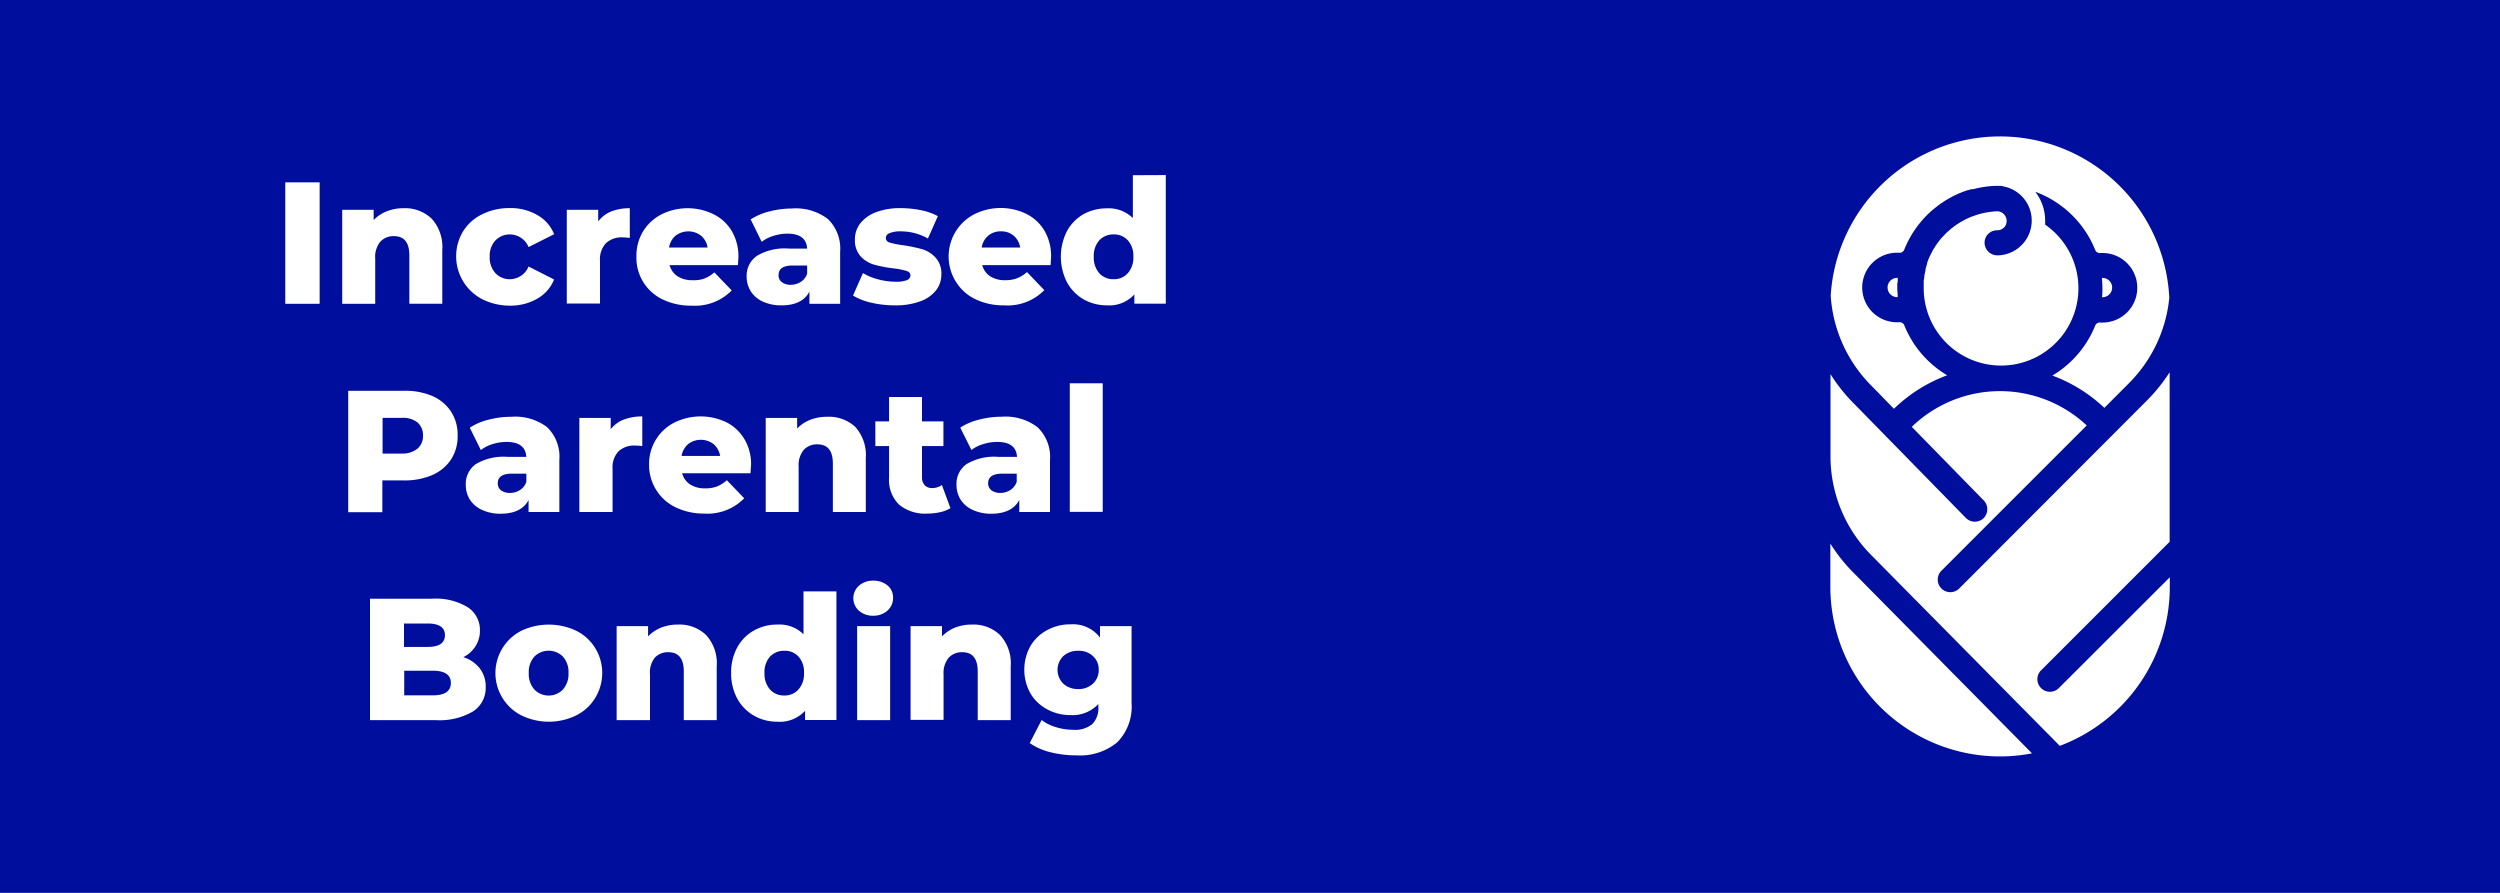 <svg id="Layer_1" data-name="Layer 1" xmlns="http://www.w3.org/2000/svg" viewBox="0 0 350 125"><defs><style>.cls-1{fill:#000e9e;}.cls-2{fill:#fff;}</style></defs><rect class="cls-1" x="-33.81" y="-369.05" width="407.02" height="1735.51"/><path class="cls-2" d="M39.94,25.53h4.81v17H39.94Z"/><path class="cls-2" d="M60.43,30.61A5.87,5.87,0,0,1,61.92,35v7.52H57.31V35.76q0-2.7-2.16-2.7a2.48,2.48,0,0,0-1.91.78,3.33,3.33,0,0,0-.71,2.33v6.36H47.91V29.37h4.4V30.8a5.24,5.24,0,0,1,1.84-1.22,6.35,6.35,0,0,1,2.33-.43A5.41,5.41,0,0,1,60.43,30.61Z"/><path class="cls-2" d="M67.5,41.88a6.77,6.77,0,0,1-2.69-9.46A6.47,6.47,0,0,1,67.5,30a8.55,8.55,0,0,1,3.91-.87,7.47,7.47,0,0,1,3.86,1,5.39,5.39,0,0,1,2.31,2.66L74,34.59a2.84,2.84,0,0,0-2.63-1.77,2.77,2.77,0,0,0-2,.83,3.11,3.11,0,0,0-.81,2.28,3.2,3.2,0,0,0,.81,2.32,2.74,2.74,0,0,0,2,.84A2.85,2.85,0,0,0,74,37.31l3.57,1.82a5.35,5.35,0,0,1-2.31,2.66,7.47,7.47,0,0,1-3.86,1A8.55,8.55,0,0,1,67.5,41.88Z"/><path class="cls-2" d="M85.58,29.6a7,7,0,0,1,2.59-.45v4.16a9.33,9.33,0,0,0-1-.08,3.24,3.24,0,0,0-2.32.8A3.27,3.27,0,0,0,84,36.49v6H79.35V29.37h4.4V31A4.3,4.3,0,0,1,85.58,29.6Z"/><path class="cls-2" d="M103.31,37.12H93.74a2.72,2.72,0,0,0,1.13,1.57,3.81,3.81,0,0,0,2.1.54A4.51,4.51,0,0,0,98.61,39a4.78,4.78,0,0,0,1.4-.87l2.43,2.53a7.17,7.17,0,0,1-5.61,2.13,9,9,0,0,1-4.06-.87,6.44,6.44,0,0,1-3.67-6A6.63,6.63,0,0,1,90,32.44,6.48,6.48,0,0,1,92.63,30,8.22,8.22,0,0,1,99.91,30a6.12,6.12,0,0,1,2.54,2.35,7,7,0,0,1,.93,3.66S103.36,36.39,103.31,37.12ZM94.58,33a2.7,2.7,0,0,0-.91,1.65h5.39A2.7,2.7,0,0,0,98.15,33a2.92,2.92,0,0,0-3.57,0Z"/><path class="cls-2" d="M115.89,30.65a5.72,5.72,0,0,1,1.73,4.57v7.31h-4.3v-1.7c-.66,1.28-2,1.92-3.89,1.92a6.12,6.12,0,0,1-2.64-.53,3.91,3.91,0,0,1-1.69-1.45,3.81,3.81,0,0,1-.57-2.07A3.36,3.36,0,0,1,106,35.8a7.6,7.6,0,0,1,4.42-1H113c-.08-1.39-1-2.09-2.79-2.09a6.52,6.52,0,0,0-1.92.31,4.93,4.93,0,0,0-1.65.84l-1.55-3.14a8.67,8.67,0,0,1,2.66-1.13,12.93,12.93,0,0,1,3.14-.4A7.39,7.39,0,0,1,115.89,30.65Zm-3.76,8.8a2.15,2.15,0,0,0,.87-1.14V37.17h-2c-1.34,0-2,.44-2,1.33a1.15,1.15,0,0,0,.46,1,2,2,0,0,0,1.26.37A2.58,2.58,0,0,0,112.13,39.45Z"/><path class="cls-2" d="M122,42.38a8.48,8.48,0,0,1-2.58-1l1.39-3.15a8,8,0,0,0,2.13.88,9.57,9.57,0,0,0,2.46.33,4,4,0,0,0,1.59-.23.73.73,0,0,0,.47-.67c0-.29-.19-.5-.57-.62a11.53,11.53,0,0,0-1.81-.35,17.83,17.83,0,0,1-2.68-.51,4.14,4.14,0,0,1-1.91-1.17,3.34,3.34,0,0,1-.8-2.38,3.58,3.58,0,0,1,.75-2.24,5,5,0,0,1,2.2-1.56,9.43,9.43,0,0,1,3.46-.57,14.26,14.26,0,0,1,2.84.29,8.23,8.23,0,0,1,2.36.83l-1.39,3.13a7.71,7.71,0,0,0-3.78-1,3.8,3.8,0,0,0-1.61.26.76.76,0,0,0-.51.66.68.68,0,0,0,.56.65,11.92,11.92,0,0,0,1.85.37,21.78,21.78,0,0,1,2.69.56A4.1,4.1,0,0,1,131,36.09a3.27,3.27,0,0,1,.79,2.34,3.54,3.54,0,0,1-.75,2.22,4.88,4.88,0,0,1-2.22,1.54,9.81,9.81,0,0,1-3.54.56A14.21,14.21,0,0,1,122,42.38Z"/><path class="cls-2" d="M147.08,37.12h-9.57a2.68,2.68,0,0,0,1.13,1.57,3.81,3.81,0,0,0,2.1.54,4.51,4.51,0,0,0,1.64-.27,4.78,4.78,0,0,0,1.4-.87l2.42,2.53a7.17,7.17,0,0,1-5.61,2.13,9,9,0,0,1-4.05-.87,6.47,6.47,0,0,1-2.71-2.43A6.66,6.66,0,0,1,136.39,30a8.24,8.24,0,0,1,7.29-.06,6.18,6.18,0,0,1,2.54,2.35,7,7,0,0,1,.93,3.66S147.13,36.39,147.08,37.12ZM138.35,33a2.7,2.7,0,0,0-.91,1.65h5.39a2.75,2.75,0,0,0-.91-1.65,2.66,2.66,0,0,0-1.79-.61A2.62,2.62,0,0,0,138.35,33Z"/><path class="cls-2" d="M163.21,24.51v18h-4.4V41.22A4.74,4.74,0,0,1,155,42.75a6.66,6.66,0,0,1-3.28-.83,6.14,6.14,0,0,1-2.34-2.4,7.9,7.9,0,0,1,0-7.17A6.06,6.06,0,0,1,151.67,30a6.66,6.66,0,0,1,3.28-.83,4.82,4.82,0,0,1,3.65,1.36v-6Zm-5.32,13.74a3.27,3.27,0,0,0,.78-2.32,3.23,3.23,0,0,0-.77-2.28,2.58,2.58,0,0,0-2-.83,2.63,2.63,0,0,0-2,.83,3.23,3.23,0,0,0-.77,2.28,3.31,3.31,0,0,0,.77,2.32,2.61,2.61,0,0,0,2,.84A2.56,2.56,0,0,0,157.89,38.25Z"/><path class="cls-2" d="M60.53,55.44a6,6,0,0,1,2.62,2.19A6,6,0,0,1,64.07,61a5.93,5.93,0,0,1-.92,3.32,6,6,0,0,1-2.62,2.18,9.73,9.73,0,0,1-4,.76h-3v4.45H48.75v-17h7.77A9.73,9.73,0,0,1,60.53,55.44ZM58.46,62.8A2.29,2.29,0,0,0,59.22,61a2.33,2.33,0,0,0-.76-1.85,3.28,3.28,0,0,0-2.23-.65H53.56v5h2.67A3.33,3.33,0,0,0,58.46,62.8Z"/><path class="cls-2" d="M76.58,59.79a5.73,5.73,0,0,1,1.73,4.58v7.31H74V70c-.66,1.28-2,1.92-3.89,1.92a6,6,0,0,1-2.64-.54,3.89,3.89,0,0,1-1.69-1.44,3.84,3.84,0,0,1-.57-2.08,3.37,3.37,0,0,1,1.43-2.9,7.61,7.61,0,0,1,4.42-1h2.62c-.08-1.4-1-2.09-2.79-2.09a6.51,6.51,0,0,0-1.92.3,5,5,0,0,0-1.65.84l-1.55-3.13a8.31,8.31,0,0,1,2.66-1.13,12.46,12.46,0,0,1,3.14-.4A7.39,7.39,0,0,1,76.58,59.79Zm-3.76,8.8a2.15,2.15,0,0,0,.87-1.14V66.31h-2c-1.34,0-2,.45-2,1.34a1.18,1.18,0,0,0,.46,1,2,2,0,0,0,1.26.36A2.53,2.53,0,0,0,72.82,68.59Z"/><path class="cls-2" d="M87.33,58.74a7.21,7.21,0,0,1,2.59-.44v4.15a9,9,0,0,0-1-.07,3.19,3.19,0,0,0-2.32.8,3.23,3.23,0,0,0-.84,2.45v6.05H81.11V58.51H85.5v1.58A4.3,4.3,0,0,1,87.33,58.74Z"/><path class="cls-2" d="M105.07,66.26H95.5a2.68,2.68,0,0,0,1.13,1.57,3.81,3.81,0,0,0,2.1.54,4.52,4.52,0,0,0,1.64-.26,4.79,4.79,0,0,0,1.39-.88l2.43,2.53a7.17,7.17,0,0,1-5.61,2.14,9,9,0,0,1-4-.88,6.47,6.47,0,0,1-2.71-2.43,6.55,6.55,0,0,1-1-3.52,6.49,6.49,0,0,1,3.52-5.9,8.33,8.33,0,0,1,7.29-.06,6.18,6.18,0,0,1,2.53,2.36,6.81,6.81,0,0,1,.94,3.65S105.11,65.53,105.07,66.26Zm-8.74-4.08a2.81,2.81,0,0,0-.91,1.65h5.4a2.81,2.81,0,0,0-.91-1.65,2.93,2.93,0,0,0-3.58,0Z"/><path class="cls-2" d="M119.72,59.75a5.87,5.87,0,0,1,1.49,4.4v7.53H116.6V64.9c0-1.8-.72-2.69-2.16-2.69a2.49,2.49,0,0,0-1.91.77,3.33,3.33,0,0,0-.72,2.33v6.37H107.2V58.51h4.4V60a5,5,0,0,1,1.84-1.23,6.31,6.31,0,0,1,2.33-.42A5.42,5.42,0,0,1,119.72,59.75Z"/><path class="cls-2" d="M133.06,71.14a4.48,4.48,0,0,1-1.42.56,7.92,7.92,0,0,1-1.79.2,5.71,5.71,0,0,1-4-1.27,4.84,4.84,0,0,1-1.38-3.76V62.45h-1.92V59h1.92V55.58h4.61V59h3v3.45h-3v4.37a1.57,1.57,0,0,0,.38,1.11,1.35,1.35,0,0,0,1,.4,2.44,2.44,0,0,0,1.41-.42Z"/><path class="cls-2" d="M145.23,59.79A5.73,5.73,0,0,1,147,64.37v7.31h-4.3V70c-.67,1.28-2,1.92-3.89,1.92a6.05,6.05,0,0,1-2.65-.54,3.92,3.92,0,0,1-1.68-1.44,3.84,3.84,0,0,1-.57-2.08,3.35,3.35,0,0,1,1.43-2.9,7.59,7.59,0,0,1,4.42-1h2.62c-.08-1.4-1-2.09-2.79-2.09a6.51,6.51,0,0,0-1.92.3A4.93,4.93,0,0,0,136,63l-1.56-3.13a8.4,8.4,0,0,1,2.66-1.13,12.6,12.6,0,0,1,3.15-.4A7.41,7.41,0,0,1,145.23,59.79Zm-3.76,8.8a2.2,2.2,0,0,0,.87-1.14V66.31h-2c-1.34,0-2,.45-2,1.34a1.19,1.19,0,0,0,.47,1,2,2,0,0,0,1.26.36A2.58,2.58,0,0,0,141.47,68.59Z"/><path class="cls-2" d="M149.77,53.66h4.61v18h-4.61Z"/><path class="cls-2" d="M67.15,93.55A4.17,4.17,0,0,1,68,96.16a3.93,3.93,0,0,1-1.79,3.45,9.28,9.28,0,0,1-5.2,1.21H51.8v-17h8.69a8.59,8.59,0,0,1,5,1.2,3.78,3.78,0,0,1,1.7,3.24,4,4,0,0,1-.6,2.18A4.17,4.17,0,0,1,64.86,92,4.75,4.75,0,0,1,67.15,93.55ZM56.56,87.29v3.28h3.3q2.43,0,2.43-1.65c0-1.08-.81-1.63-2.43-1.63Zm6.56,8.33c0-1.15-.85-1.72-2.53-1.72h-4v3.45h4C62.27,97.35,63.12,96.77,63.12,95.62Z"/><path class="cls-2" d="M73,100.16A6.65,6.65,0,0,1,73,88.3a9,9,0,0,1,7.66,0,6.5,6.5,0,0,1,2.65,2.4,6.59,6.59,0,0,1,1,3.51,6.66,6.66,0,0,1-1,3.53,6.47,6.47,0,0,1-2.65,2.42,8.75,8.75,0,0,1-7.65,0Zm5.81-3.63a3.27,3.27,0,0,0,.78-2.32,3.19,3.19,0,0,0-.78-2.28,2.82,2.82,0,0,0-4,0,3.19,3.19,0,0,0-.78,2.28,3.27,3.27,0,0,0,.78,2.32,2.78,2.78,0,0,0,4,0Z"/><path class="cls-2" d="M98.85,88.9a5.85,5.85,0,0,1,1.49,4.39v7.53H95.73V94c0-1.79-.72-2.69-2.16-2.69a2.48,2.48,0,0,0-1.91.78A3.35,3.35,0,0,0,91,94.46v6.36H86.33V87.66h4.4v1.43a5.41,5.41,0,0,1,1.84-1.23,6.35,6.35,0,0,1,2.33-.42A5.37,5.37,0,0,1,98.85,88.9Z"/><path class="cls-2" d="M117.1,82.8v18h-4.39V99.51a4.78,4.78,0,0,1-3.87,1.53,6.5,6.5,0,0,1-3.27-.84,6.14,6.14,0,0,1-2.35-2.39,7.37,7.37,0,0,1-.86-3.6,7.27,7.27,0,0,1,.86-3.58,6,6,0,0,1,2.35-2.37,6.59,6.59,0,0,1,3.27-.82,4.77,4.77,0,0,1,3.65,1.36v-6Zm-5.32,13.73a3.27,3.27,0,0,0,.78-2.32,3.22,3.22,0,0,0-.76-2.28,2.57,2.57,0,0,0-2-.82,2.63,2.63,0,0,0-2,.82,3.23,3.23,0,0,0-.77,2.28,3.31,3.31,0,0,0,.77,2.32,2.61,2.61,0,0,0,2,.84A2.56,2.56,0,0,0,111.78,96.53Z"/><path class="cls-2" d="M120.25,85.5a2.35,2.35,0,0,1,0-3.5,2.93,2.93,0,0,1,2-.71,3.06,3.06,0,0,1,2,.67,2.16,2.16,0,0,1,.78,1.71,2.34,2.34,0,0,1-.78,1.81,2.89,2.89,0,0,1-2,.72A2.92,2.92,0,0,1,120.25,85.5ZM120,87.66h4.62v13.16H120Z"/><path class="cls-2" d="M140,88.9a5.85,5.85,0,0,1,1.5,4.39v7.53h-4.62V94c0-1.79-.72-2.69-2.16-2.69a2.48,2.48,0,0,0-1.91.78,3.35,3.35,0,0,0-.71,2.33v6.36h-4.62V87.66h4.4v1.43a5.41,5.41,0,0,1,1.84-1.23,6.36,6.36,0,0,1,2.34-.42A5.36,5.36,0,0,1,140,88.9Z"/><path class="cls-2" d="M158.42,87.66V98.42a7.12,7.12,0,0,1-2,5.5,8.18,8.18,0,0,1-5.73,1.83,14.58,14.58,0,0,1-3.64-.44,8.62,8.62,0,0,1-2.89-1.28l1.67-3.23a6,6,0,0,0,2,1,8.23,8.23,0,0,0,2.42.37,3.77,3.77,0,0,0,2.67-.8,3.13,3.13,0,0,0,.85-2.38v-.43a4.9,4.9,0,0,1-3.91,1.55,6.69,6.69,0,0,1-3.23-.79,6,6,0,0,1-2.36-2.23,6.81,6.81,0,0,1,0-6.66,6,6,0,0,1,2.36-2.23,6.69,6.69,0,0,1,3.23-.79A4.74,4.74,0,0,1,154,89.26v-1.6ZM153,95.72a2.54,2.54,0,0,0,.82-1.94,2.48,2.48,0,0,0-.81-1.93,2.88,2.88,0,0,0-2.06-.74,3,3,0,0,0-2.08.74,2.7,2.7,0,0,0,0,3.87,3,3,0,0,0,2.07.75A2.91,2.91,0,0,0,153,95.72Z"/><circle class="cls-1" cx="280" cy="62.5" r="57.5"/><path class="cls-2" d="M303.75,75.85V52.12a23.86,23.86,0,0,1-3.23,4L274.29,82.39a1.76,1.76,0,1,1-2.49-2.49l20.34-20.34a17.75,17.75,0,0,0-24.49.2l10.06,10.29a1.77,1.77,0,0,1,0,2.49,1.79,1.79,0,0,1-1.23.5,1.77,1.77,0,0,1-1.26-.53l-15.66-16a23.14,23.14,0,0,1-3.29-4.13V63.8a19.63,19.63,0,0,0,5.79,14l26.31,26.62a23.76,23.76,0,0,0,15.4-22.23V80.82L288.24,96.33a1.76,1.76,0,0,1-1.25.52,1.72,1.72,0,0,1-1.24-.52,1.74,1.74,0,0,1,0-2.48Z"/><path class="cls-2" d="M259.55,80.24a22.91,22.91,0,0,1-3.3-4.14v6.06A23.75,23.75,0,0,0,280,105.9h0a23.63,23.63,0,0,0,4.48-.43Z"/><path class="cls-2" d="M280,19.1h0a23.75,23.75,0,0,0-23.7,22.29A19.59,19.59,0,0,0,262,54l3.15,3.23a21.37,21.37,0,0,1,7.45-4.69,14.37,14.37,0,0,1-6-7,.7.7,0,0,0-.76-.42l-.26,0a4.87,4.87,0,0,1,0-9.74l.26,0a.69.69,0,0,0,.75-.42,14.41,14.41,0,0,1,3.9-5.51v0l.37-.3.06-.05.35-.27a.27.27,0,0,1,.08-.07l.35-.25.1-.07.35-.23.1-.07.36-.22.1-.06.38-.21.08-.05.41-.21h0a16.22,16.22,0,0,1,1.93-.78l.06,0,.42-.12.13,0,.11,0h0a14.17,14.17,0,0,1,3.14-.47H280a1.91,1.91,0,0,1,.54.09,4.87,4.87,0,0,1-.8,9.64,1.8,1.8,0,0,1-1.89-1.58,1.74,1.74,0,0,1,1.74-1.93,1.32,1.32,0,0,0,1.18-.66,1.36,1.36,0,0,0-1.09-2,10.9,10.9,0,0,0-2.93.5l-.63.22-.14.05c-.22.09-.43.18-.63.28l-.15.07c-.21.11-.42.22-.62.34l-.17.09-.58.38-.08.06c-.2.14-.39.29-.58.44l-.11.09-.53.47-.12.12-.51.53,0,0c-.17.19-.33.39-.48.59l-.08.1q-.22.3-.42.6c0,.06-.07.11-.1.16-.13.21-.25.41-.36.63v0c-.11.22-.29.58-.39.8h0c-.1.23-.19.46-.27.7l0,.13c-.09.25-.16.5-.23.76l0,.16c-.06.25-.11.5-.16.75h0c0,.25-.07.51-.09.76a.76.76,0,0,0,0,.15c0,.27,0,.55,0,.82a10.83,10.83,0,1,0,17-8.88,5.74,5.74,0,0,0,0-.6,6.58,6.58,0,0,0-1.38-4A14.39,14.39,0,0,1,293.33,35a.7.7,0,0,0,.76.42l.26,0a4.87,4.87,0,0,1,0,9.74l-.26,0a.7.7,0,0,0-.76.42,14.39,14.39,0,0,1-6,7,21.4,21.4,0,0,1,7.28,4.52l3.4-3.41a19.59,19.59,0,0,0,5.69-12A23.74,23.74,0,0,0,280,19.1Z"/><path class="cls-2" d="M265.68,39.57c0-.23,0-.45,0-.67h-.07a1.35,1.35,0,1,0,0,2.7h.07c0-.45-.06-.9-.06-1.36,0-.23,0-.46,0-.68Z"/><path class="cls-2" d="M294.35,41.61a1.35,1.35,0,0,0,0-2.7h-.07c0,.45.06.9.06,1.36s0,.91-.06,1.36Z"/></svg>